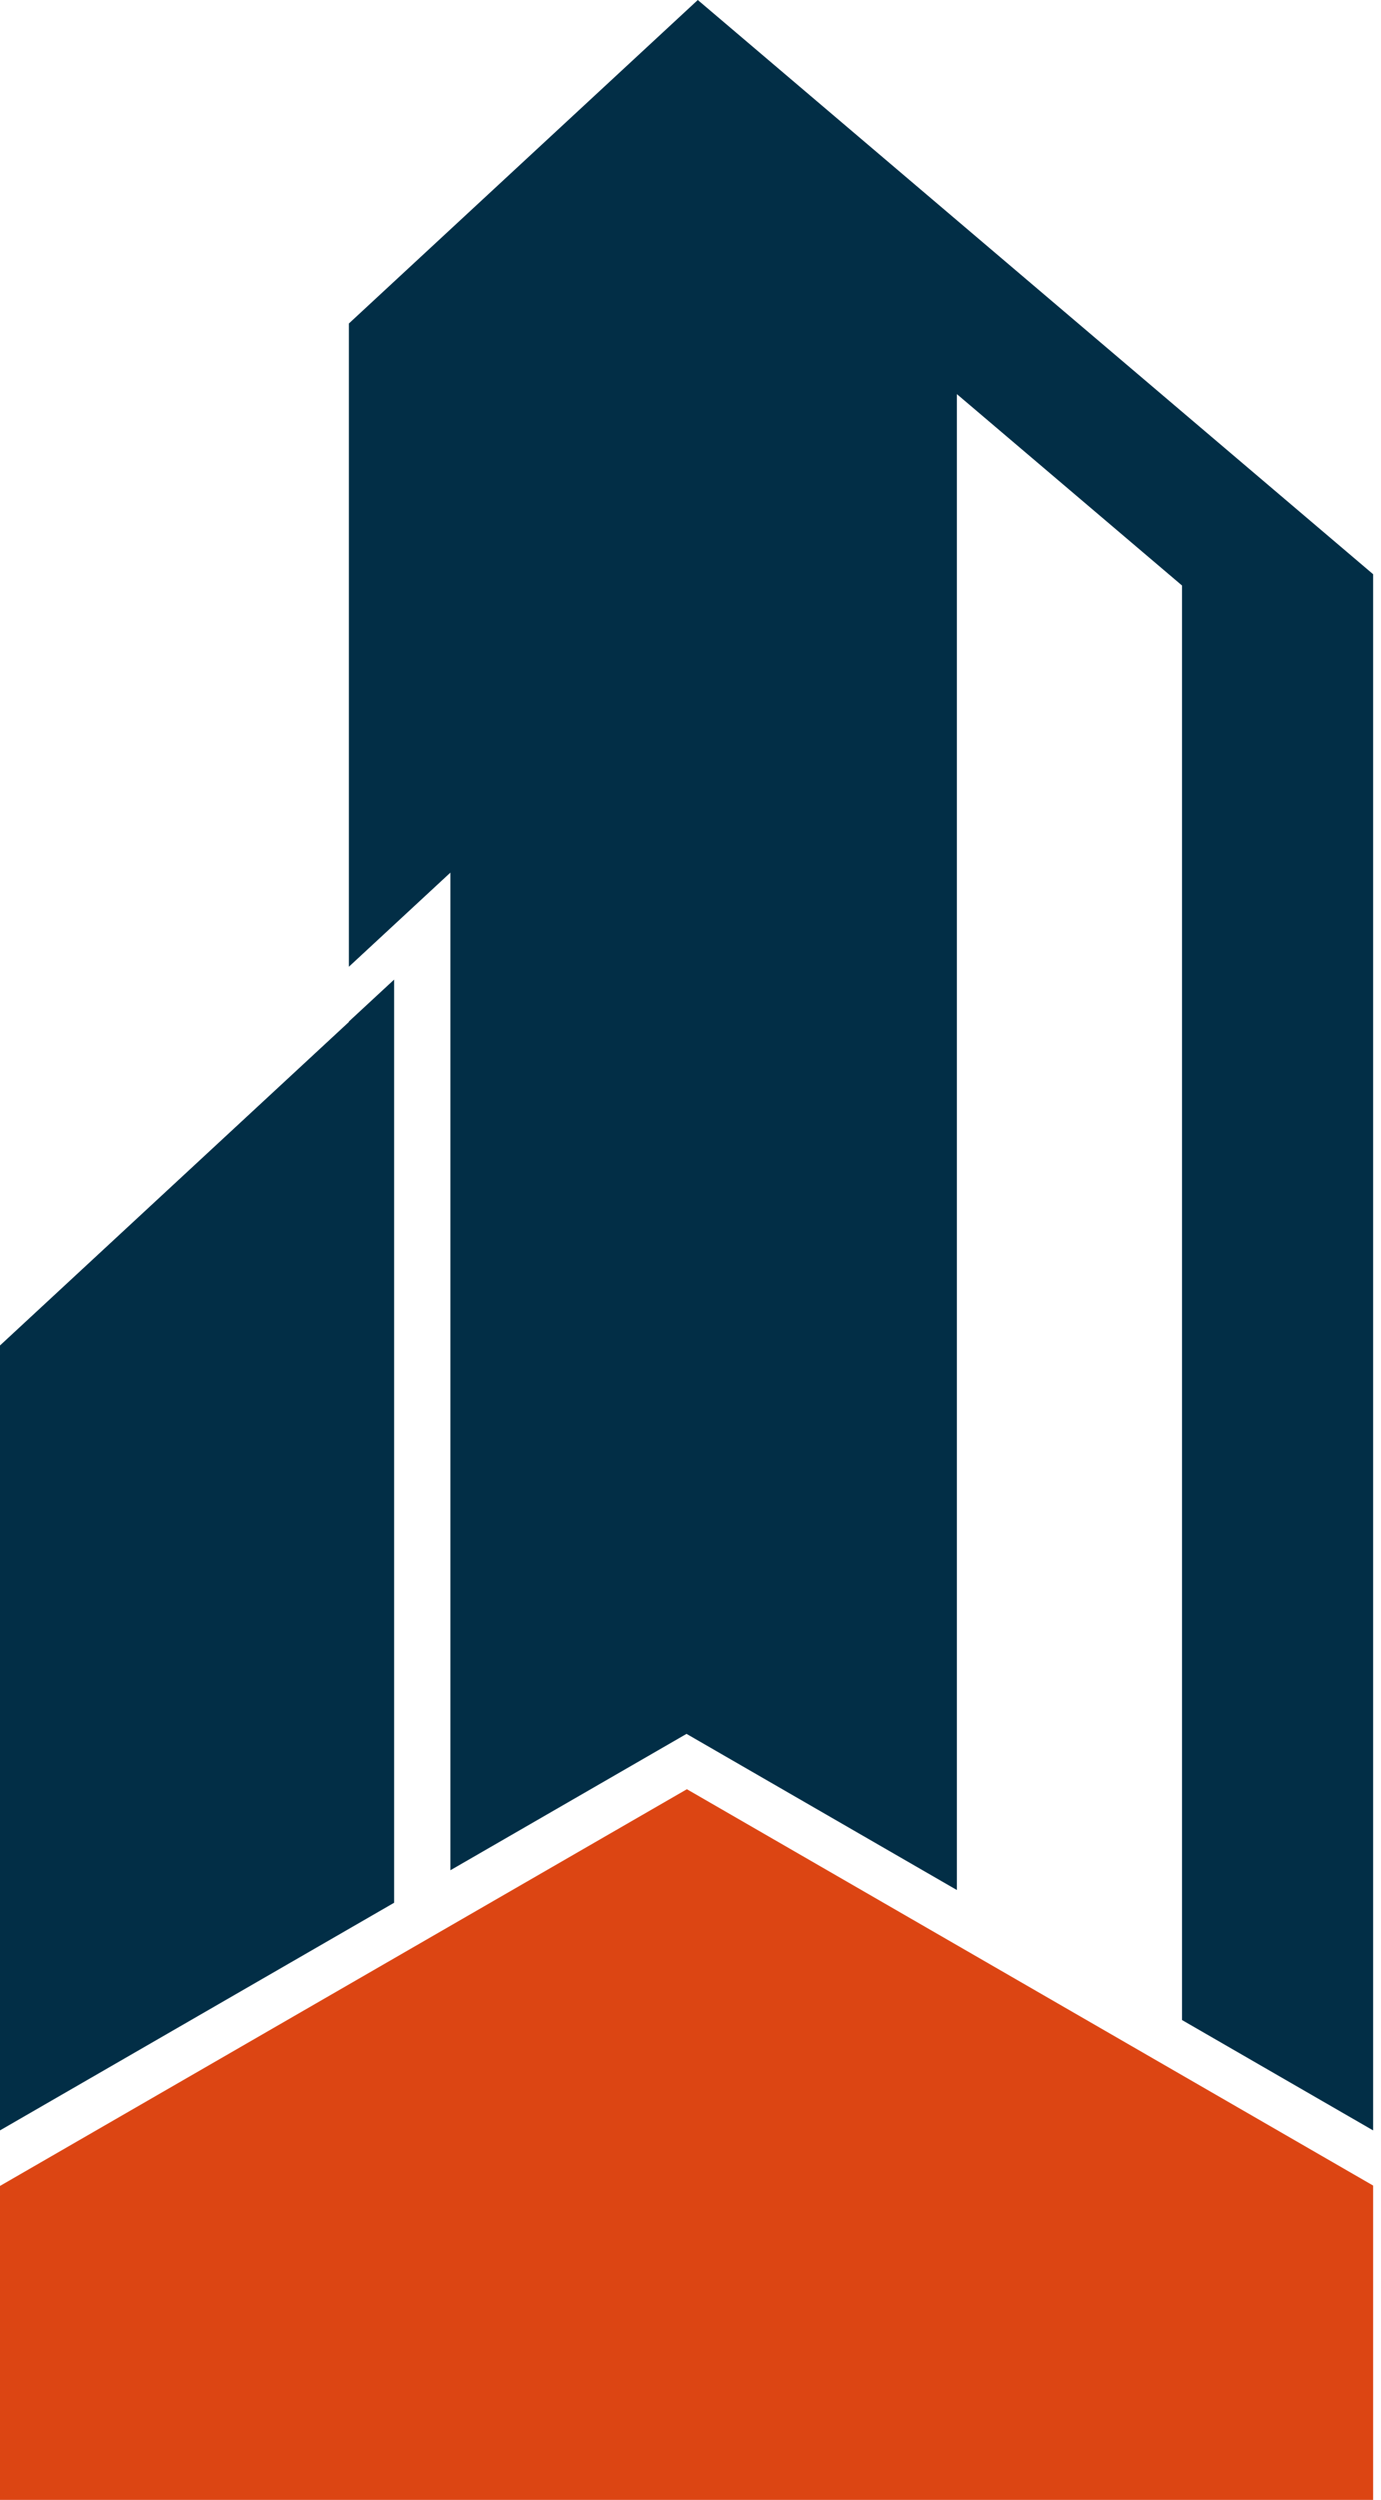 <svg width="63" height="114" viewBox="0 0 63 114" fill="none" xmlns="http://www.w3.org/2000/svg">
<path d="M17.98 86.769L-0.002 97.151V61.358L15.915 46.605V46.584L17.98 44.671V86.769ZM62.641 26.186V97.151L53.922 92.117V26.7L43.652 17.972V86.189L31.319 79.068L20.547 85.287V39.793L15.915 44.086V14.753L31.833 0L62.641 26.186Z" fill="#022E46"/>
<path d="M62.641 99.666V114H-0.002V99.684L31.335 81.592L62.641 99.666Z" fill="#DC4513"/>
</svg>
